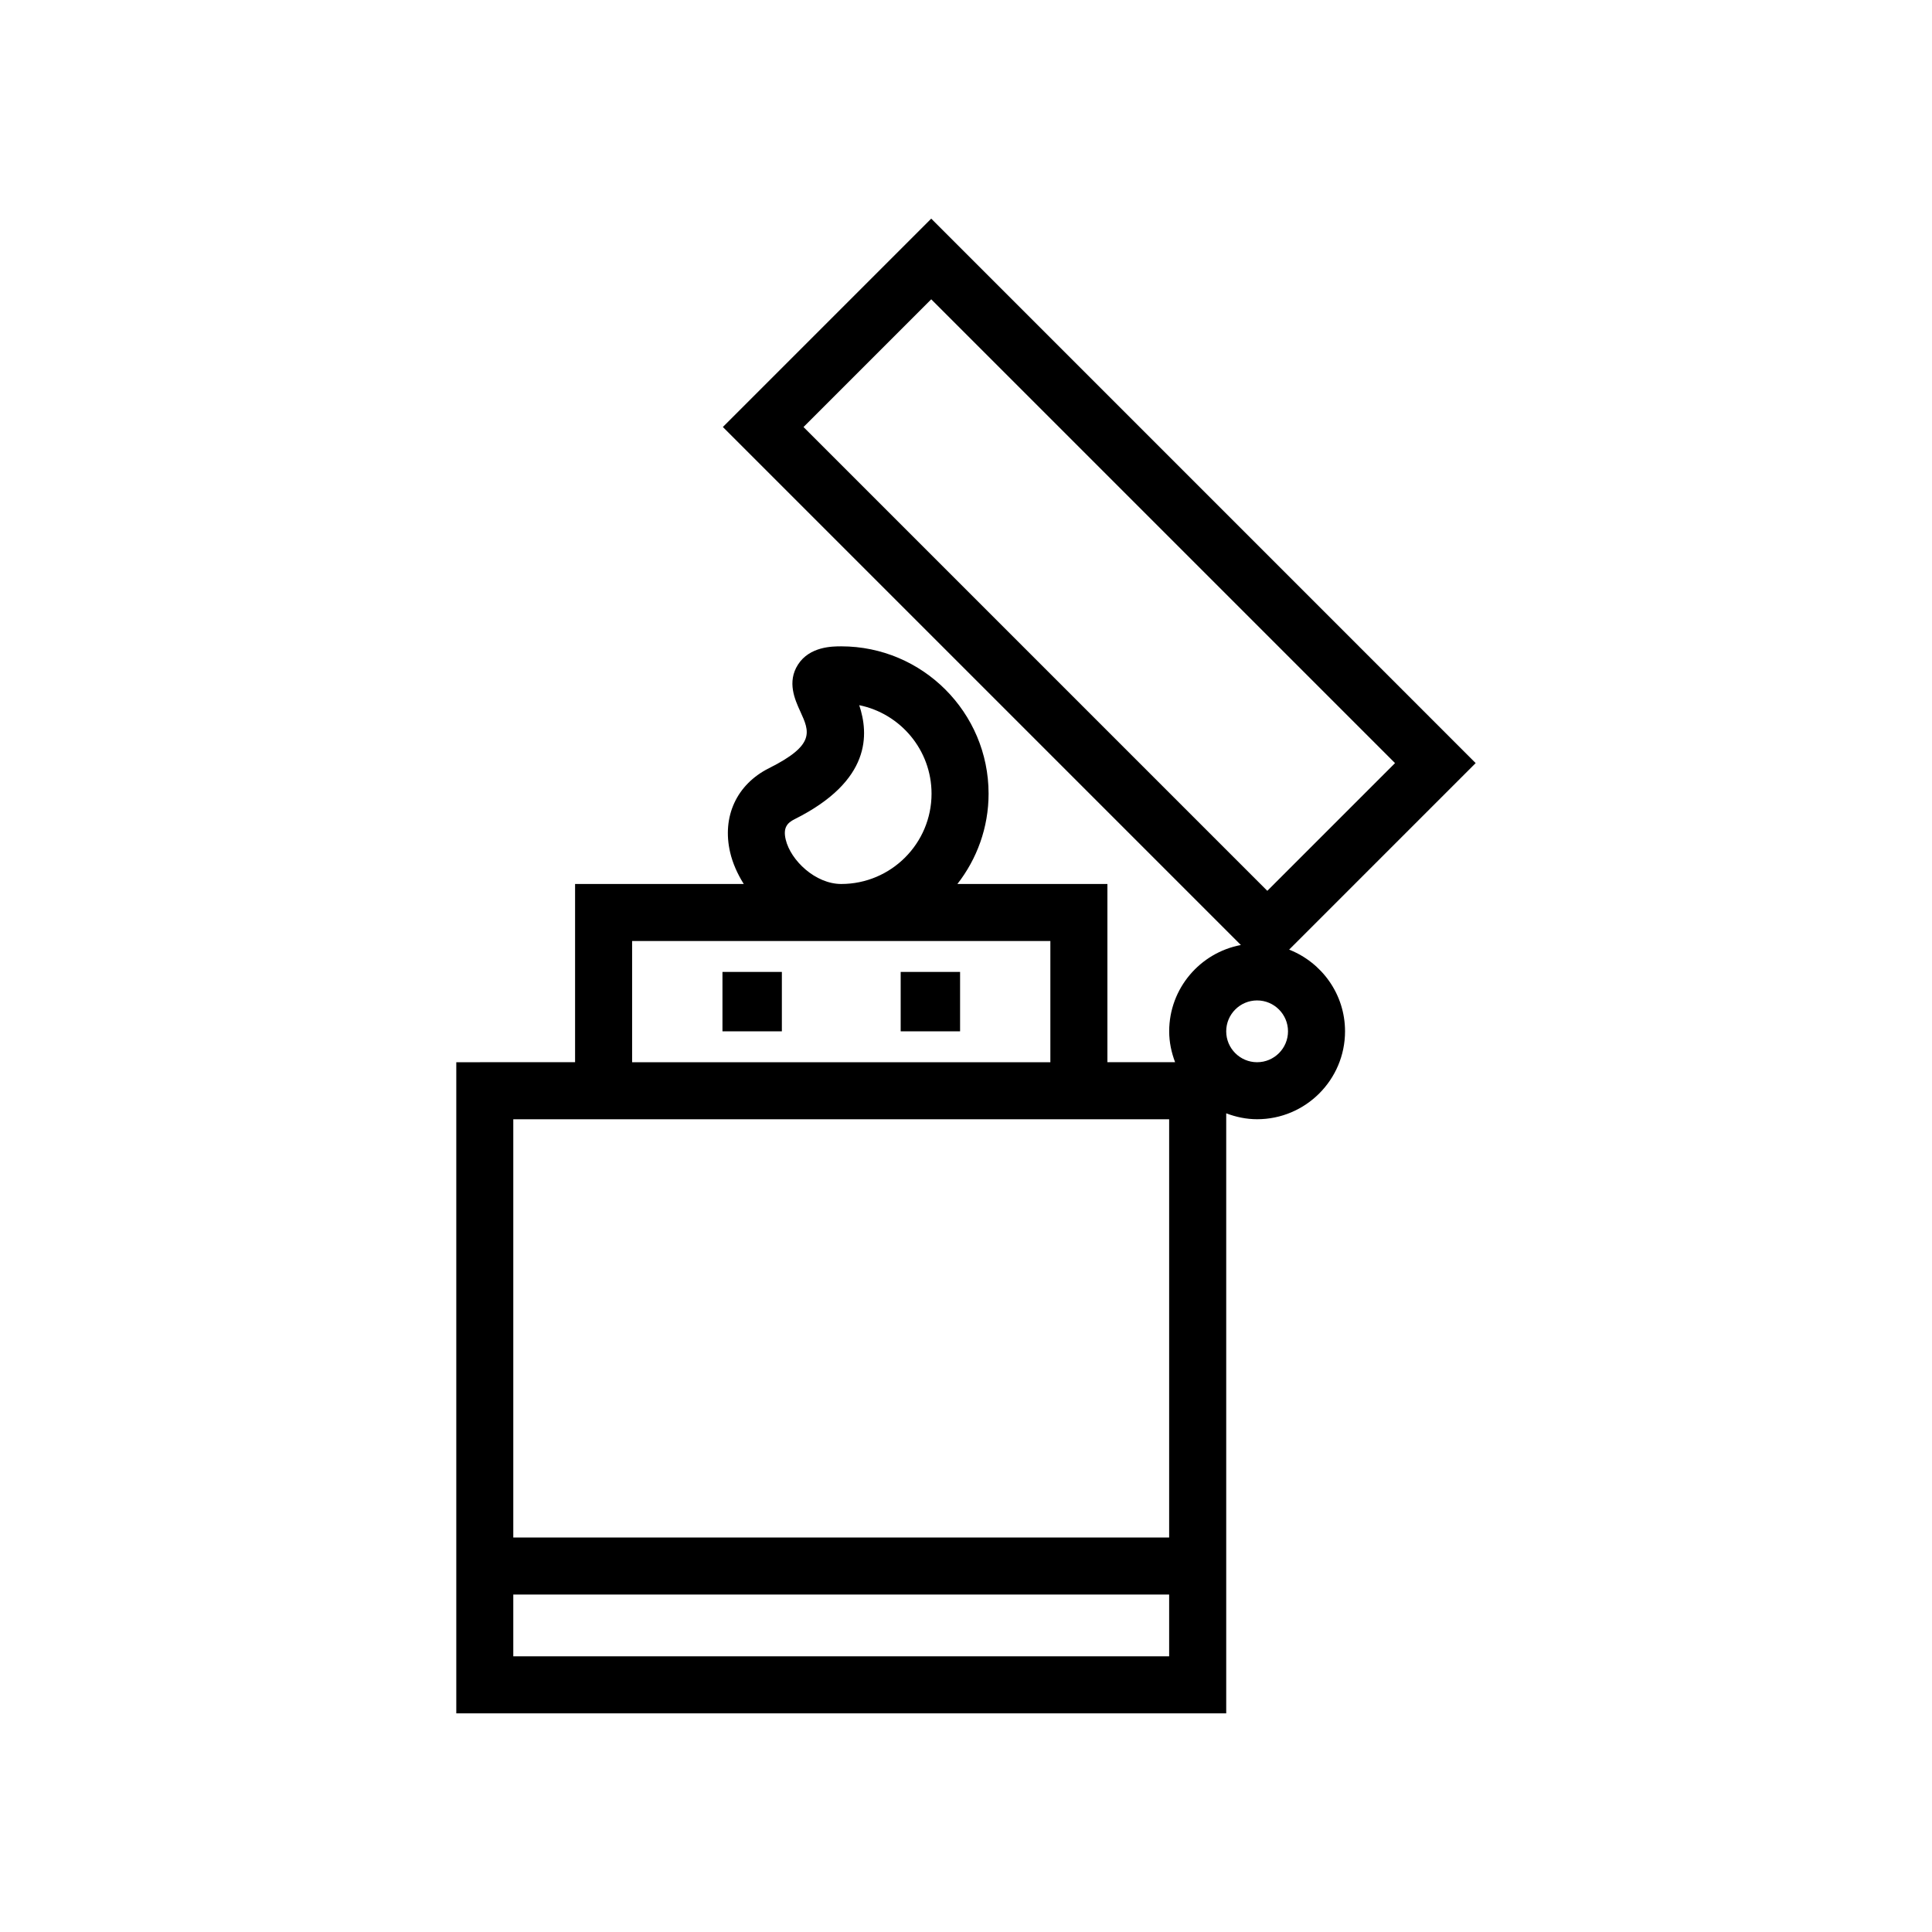<?xml version="1.0" encoding="UTF-8"?>
<!-- Uploaded to: ICON Repo, www.svgrepo.com, Generator: ICON Repo Mixer Tools -->
<svg fill="#000000" width="800px" height="800px" version="1.1" viewBox="144 144 512 512" xmlns="http://www.w3.org/2000/svg">
 <g>
  <path d="m264.92 425.5v172.55h204.04v-159.01c2.559 0.969 5.297 1.566 8.188 1.566 12.852 0 23.301-10.453 23.301-23.301 0-9.848-6.16-18.242-14.816-21.645l49.434-49.434-144.28-144.29-55.219 55.219 137.28 137.28c-10.797 2.031-19 11.492-19 22.867 0 2.891 0.594 5.629 1.566 8.188h-17.941v-47.23h-39.75c5.152-6.613 8.262-14.906 8.262-23.93 0-21.527-17.516-39.047-39.047-39.047-2.281 0-8.359 0-11.461 4.836-2.961 4.609-0.805 9.332 0.625 12.453 2.43 5.32 4.035 8.832-8.289 14.992-8.602 4.301-12.543 12.871-10.305 22.375 0.656 2.785 1.895 5.621 3.594 8.316h-44.699v47.23zm214.93-45.422-122.91-122.91 33.848-33.848 122.91 122.91zm-10.891 37.234c0-4.516 3.672-8.188 8.188-8.188s8.188 3.672 8.188 8.188-3.672 8.188-8.188 8.188-8.188-3.672-8.188-8.188zm-78.09-62.977c0 13.195-10.734 23.93-23.93 23.93-6.828 0-13.406-6.223-14.723-11.789-0.734-3.117 0.406-4.41 2.359-5.379 20.426-10.211 19.652-22.609 17.133-30.215 10.918 2.215 19.16 11.891 19.16 23.453zm31.488 71.164h-110.84v-32.117h110.84zm-142.33 141.07h173.81v16.375h-173.81zm0-125.95h173.81v110.84h-173.81z"/>
  <path d="m382.69 401.57h15.742v15.742h-15.742z"/>
  <path d="m335.46 401.57h15.742v15.742h-15.742z"/>
 </g>
</svg>